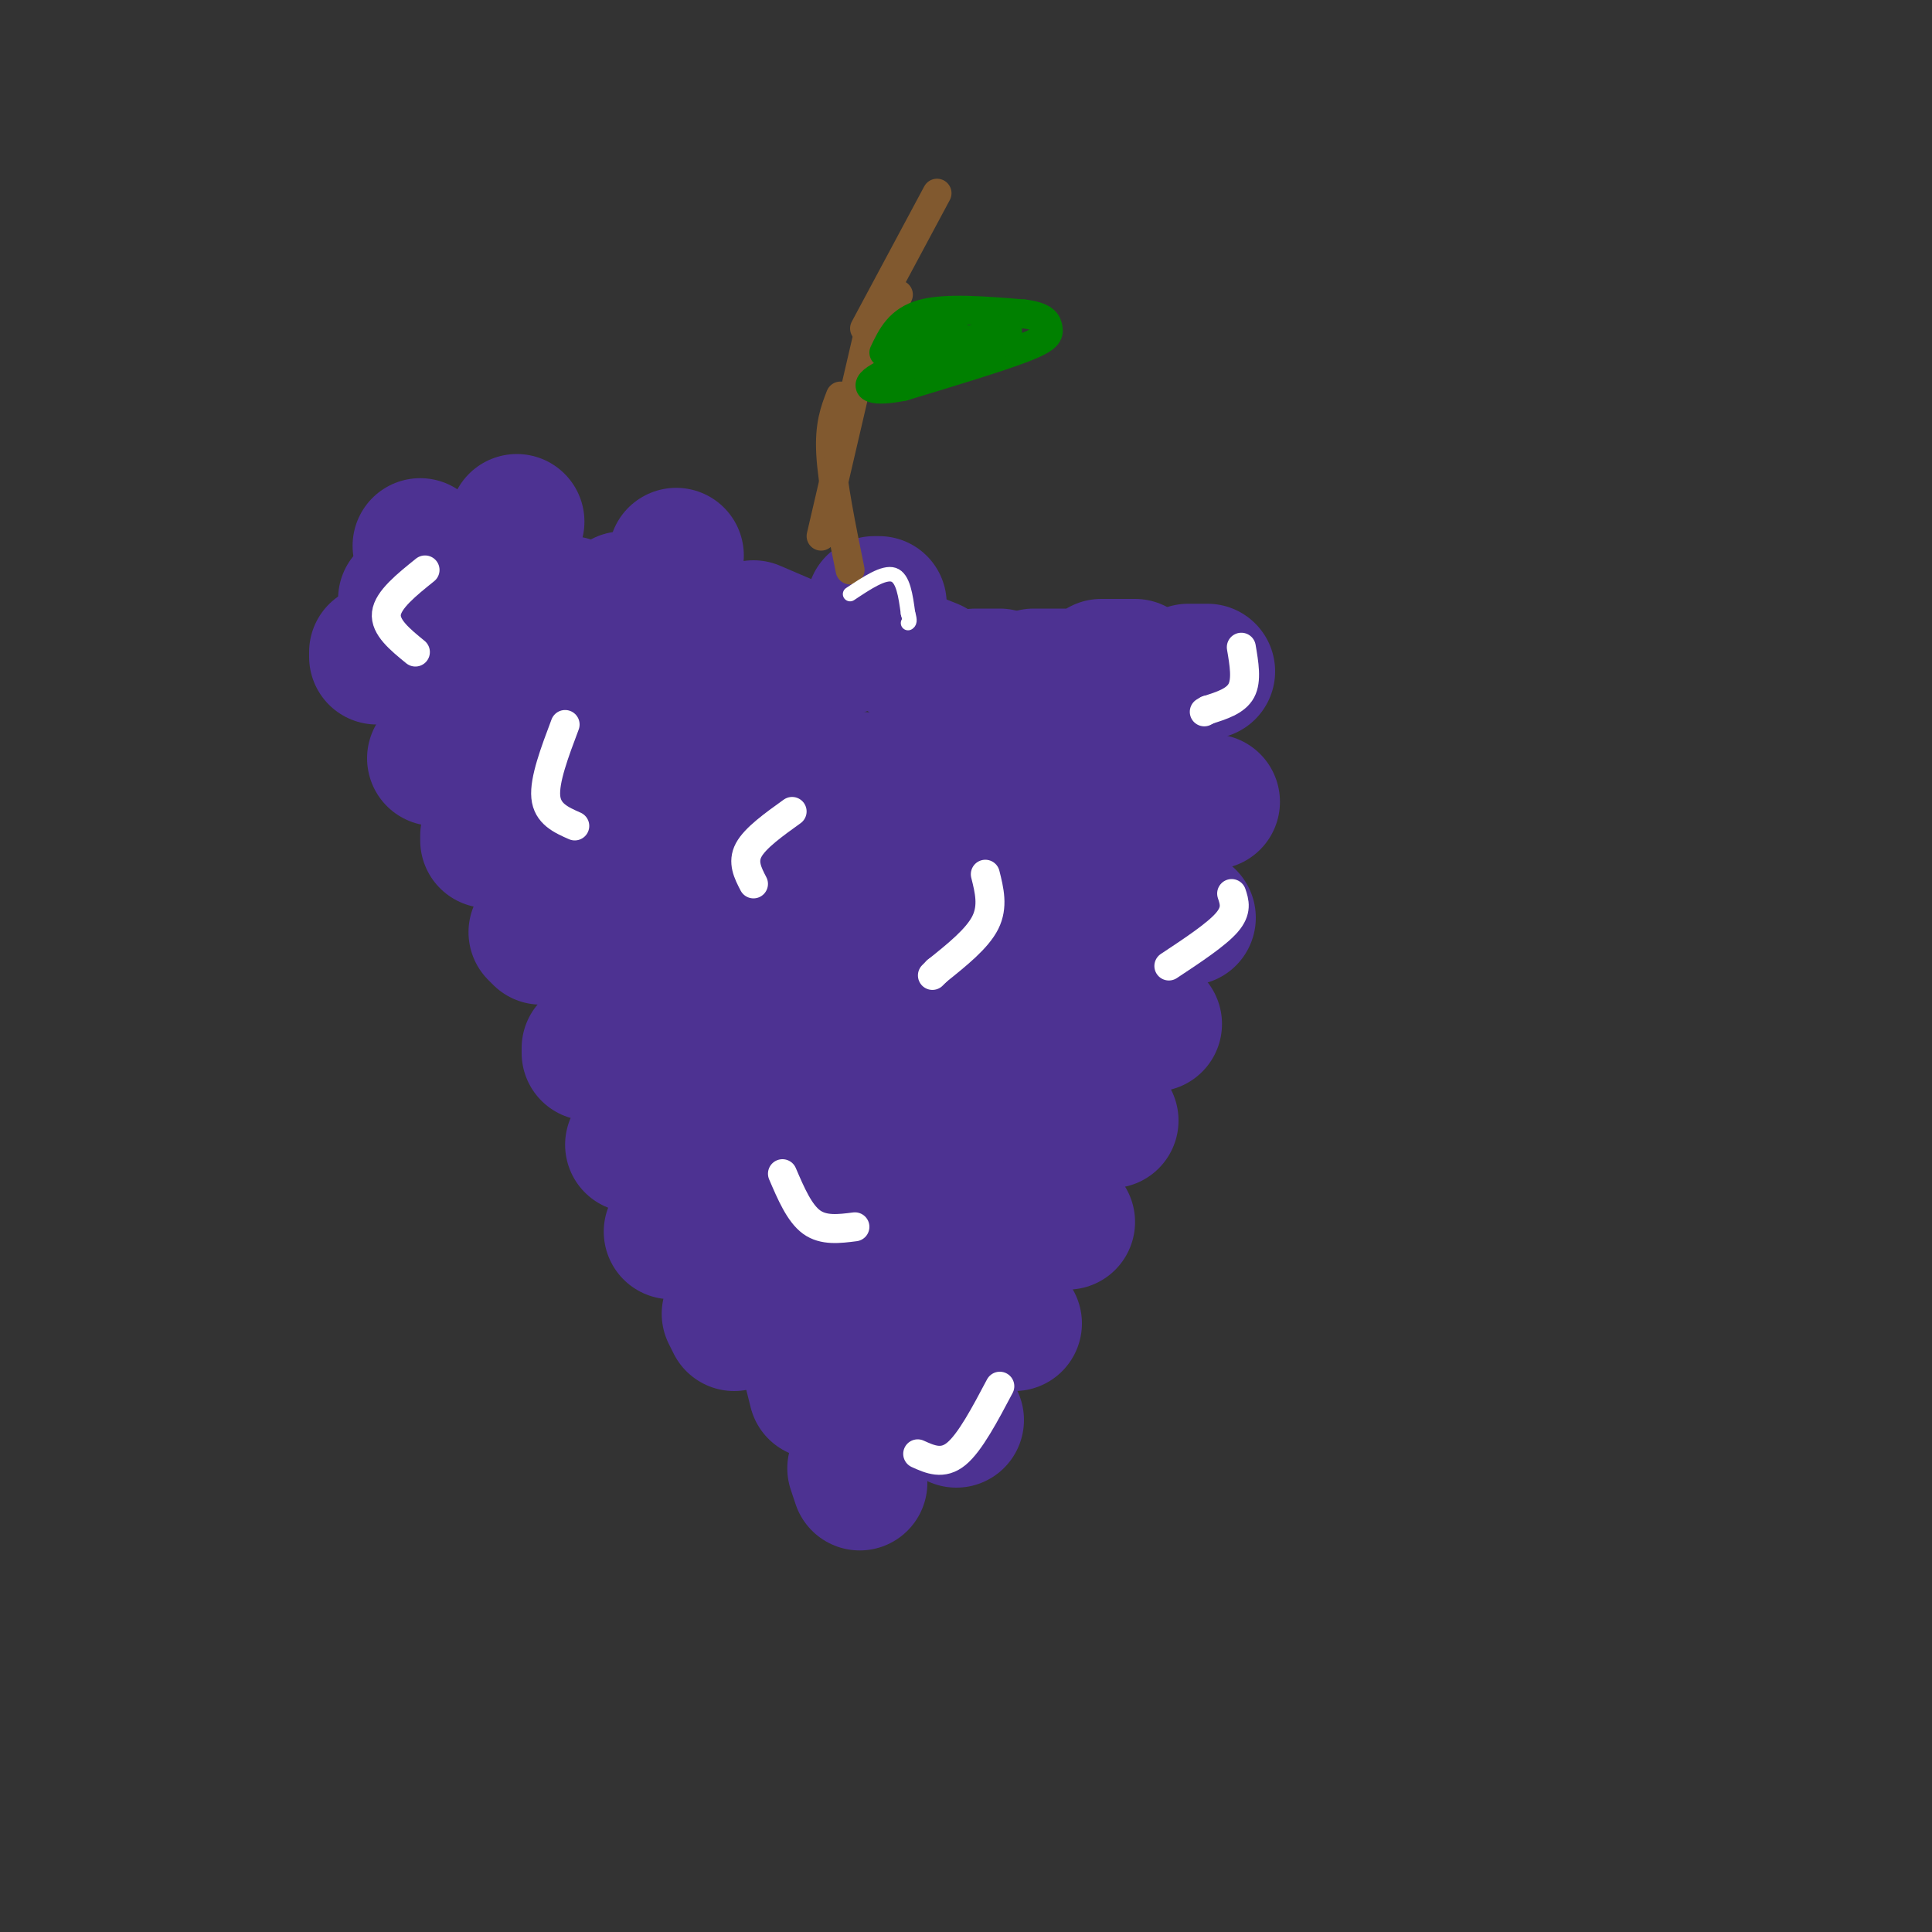 <svg viewBox='0 0 400 400' version='1.1' xmlns='http://www.w3.org/2000/svg' xmlns:xlink='http://www.w3.org/1999/xlink'><rect x="0" y="0" width="400" height="400" fill="#333333" stroke="none"/><g fill='none' stroke='rgb(77,50,146)' stroke-width='28' stroke-linecap='round' stroke-linejoin='round'><path d='M84,124c0.000,0.000 0.000,0.000 0,0'/><path d='M98,121c0.000,0.000 0.000,1.000 0,1'/><path d='M112,125c0.000,0.000 0.000,0.000 0,0'/><path d='M117,125c0.000,0.000 1.000,0.000 1,0'/><path d='M129,124c0.000,0.000 0.000,0.000 0,0'/><path d='M137,127c0.000,0.000 4.000,1.000 4,1'/><path d='M156,130c0.000,0.000 7.000,3.000 7,3'/><path d='M172,134c0.000,0.000 3.000,0.000 3,0'/><path d='M188,136c0.000,0.000 5.000,2.000 5,2'/><path d='M202,140c0.000,0.000 5.000,0.000 5,0'/><path d='M214,140c0.000,0.000 6.000,0.000 6,0'/><path d='M228,138c0.000,0.000 7.000,0.000 7,0'/><path d='M246,139c0.000,0.000 4.000,0.000 4,0'/><path d='M94,140c0.000,0.000 0.000,0.000 0,0'/><path d='M105,154c0.000,0.000 2.000,1.000 2,1'/><path d='M108,156c0.000,0.000 5.000,9.000 5,9'/><path d='M116,171c0.000,0.000 2.000,6.000 2,6'/><path d='M123,183c0.000,0.000 4.000,7.000 4,7'/><path d='M130,195c0.000,0.000 3.000,7.000 3,7'/><path d='M137,208c0.000,0.000 1.000,4.000 1,4'/><path d='M142,216c0.000,0.000 3.000,8.000 3,8'/><path d='M150,234c0.000,0.000 4.000,11.000 4,11'/><path d='M158,256c0.000,0.000 2.000,5.000 2,5'/><path d='M160,264c0.000,0.000 4.000,9.000 4,9'/><path d='M167,280c0.000,0.000 2.000,8.000 2,8'/><path d='M177,304c0.000,0.000 1.000,3.000 1,3'/><path d='M198,294c0.000,0.000 0.000,0.000 0,0'/><path d='M210,274c0.000,0.000 0.000,0.000 0,0'/><path d='M221,253c0.000,0.000 0.000,0.000 0,0'/><path d='M230,232c0.000,0.000 0.000,0.000 0,0'/><path d='M239,212c0.000,0.000 0.000,0.000 0,0'/><path d='M246,190c0.000,0.000 0.000,0.000 0,0'/><path d='M251,166c0.000,0.000 0.000,0.000 0,0'/><path d='M237,149c-0.099,1.507 -0.198,3.014 -2,5c-1.802,1.986 -5.308,4.450 -13,6c-7.692,1.550 -19.571,2.187 -31,2c-11.429,-0.187 -22.408,-1.196 -34,-4c-11.592,-2.804 -23.796,-7.402 -36,-12'/><path d='M121,146c-5.988,-2.810 -2.958,-3.833 -2,-2c0.958,1.833 -0.155,6.524 4,14c4.155,7.476 13.577,17.738 23,28'/><path d='M146,186c7.000,10.933 13.000,24.267 18,41c5.000,16.733 9.000,36.867 13,57'/><path d='M177,284c2.952,9.357 3.833,4.250 8,1c4.167,-3.250 11.619,-4.643 20,-22c8.381,-17.357 17.690,-50.679 27,-84'/><path d='M232,179c-1.143,-12.024 -17.500,-0.083 -38,2c-20.500,2.083 -45.143,-5.690 -55,-6c-9.857,-0.310 -4.929,6.845 0,14'/><path d='M139,189c7.008,10.064 24.528,28.223 31,42c6.472,13.777 1.896,23.171 4,22c2.104,-1.171 10.887,-12.906 17,-26c6.113,-13.094 9.557,-27.547 13,-42'/><path d='M204,185c1.928,-1.486 0.249,15.797 -4,33c-4.249,17.203 -11.067,34.324 -13,27c-1.933,-7.324 1.019,-39.093 2,-49c0.981,-9.907 -0.010,2.046 -1,14'/><path d='M188,210c0.186,11.126 1.152,31.940 -1,36c-2.152,4.060 -7.422,-8.633 -10,-22c-2.578,-13.367 -2.463,-27.406 0,-31c2.463,-3.594 7.275,3.259 9,10c1.725,6.741 0.362,13.371 -1,20'/><path d='M185,223c-2.167,1.833 -7.083,-3.583 -12,-9'/><path d='M78,135c0.000,0.000 0.000,1.000 0,1'/><path d='M90,157c0.000,0.000 0.000,0.000 0,0'/><path d='M101,173c0.000,0.000 0.000,1.000 0,1'/><path d='M111,193c0.000,0.000 1.000,1.000 1,1'/><path d='M122,217c0.000,0.000 0.000,1.000 0,1'/><path d='M131,237c0.000,0.000 0.000,0.000 0,0'/><path d='M139,255c0.000,0.000 1.000,0.000 1,0'/><path d='M151,272c0.000,0.000 1.000,2.000 1,2'/><path d='M185,265c0.000,0.000 -2.000,-13.000 -2,-13'/><path d='M87,113c0.000,0.000 0.000,0.000 0,0'/><path d='M107,108c0.000,0.000 0.000,0.000 0,0'/><path d='M140,115c0.000,0.000 0.000,0.000 0,0'/><path d='M181,125c0.000,0.000 1.000,0.000 1,0'/></g>
<g fill='none' stroke='rgb(129,89,47)' stroke-width='6' stroke-linecap='round' stroke-linejoin='round'><path d='M176,118c-1.833,-9.000 -3.667,-18.000 -4,-24c-0.333,-6.000 0.833,-9.000 2,-12'/><path d='M170,111c0.000,0.000 10.000,-43.000 10,-43'/><path d='M176,83c0.000,0.000 10.000,-22.000 10,-22'/><path d='M179,68c0.000,0.000 15.000,-28.000 15,-28'/></g>
<g fill='none' stroke='rgb(0,128,0)' stroke-width='6' stroke-linecap='round' stroke-linejoin='round'><path d='M183,73c1.583,-3.333 3.167,-6.667 8,-8c4.833,-1.333 12.917,-0.667 21,0'/><path d='M212,65c4.381,0.536 4.833,1.875 5,3c0.167,1.125 0.048,2.036 -5,4c-5.048,1.964 -15.024,4.982 -25,8'/><path d='M187,80c-6.156,1.244 -9.044,0.356 -5,-2c4.044,-2.356 15.022,-6.178 26,-10'/><path d='M208,68c2.631,0.476 -3.792,6.667 -10,8c-6.208,1.333 -12.202,-2.190 -12,-4c0.202,-1.810 6.601,-1.905 13,-2'/><path d='M199,70c-0.111,0.222 -6.889,1.778 -7,2c-0.111,0.222 6.444,-0.889 13,-2'/></g>
<g fill='none' stroke='rgb(255,255,255)' stroke-width='6' stroke-linecap='round' stroke-linejoin='round'><path d='M257,134c0.583,3.417 1.167,6.833 0,9c-1.167,2.167 -4.083,3.083 -7,4'/><path d='M250,147c-1.167,0.667 -0.583,0.333 0,0'/><path d='M162,243c1.750,4.083 3.500,8.167 6,10c2.500,1.833 5.750,1.417 9,1'/><path d='M204,181c0.833,3.333 1.667,6.667 0,10c-1.667,3.333 -5.833,6.667 -10,10'/><path d='M194,201c-1.667,1.667 -0.833,0.833 0,0'/><path d='M117,150c-2.167,5.750 -4.333,11.500 -4,15c0.333,3.500 3.167,4.750 6,6'/><path d='M207,287c-3.083,5.833 -6.167,11.667 -9,14c-2.833,2.333 -5.417,1.167 -8,0'/><path d='M88,118c-3.833,3.083 -7.667,6.167 -8,9c-0.333,2.833 2.833,5.417 6,8'/><path d='M255,185c0.583,1.750 1.167,3.500 -1,6c-2.167,2.500 -7.083,5.750 -12,9'/><path d='M164,168c-3.833,2.750 -7.667,5.500 -9,8c-1.333,2.500 -0.167,4.750 1,7'/></g>
<g fill='none' stroke='rgb(255,255,255)' stroke-width='3' stroke-linecap='round' stroke-linejoin='round'><path d='M176,123c3.500,-2.333 7.000,-4.667 9,-4c2.000,0.667 2.500,4.333 3,8'/><path d='M188,127c0.500,1.667 0.250,1.833 0,2'/></g>
</svg>